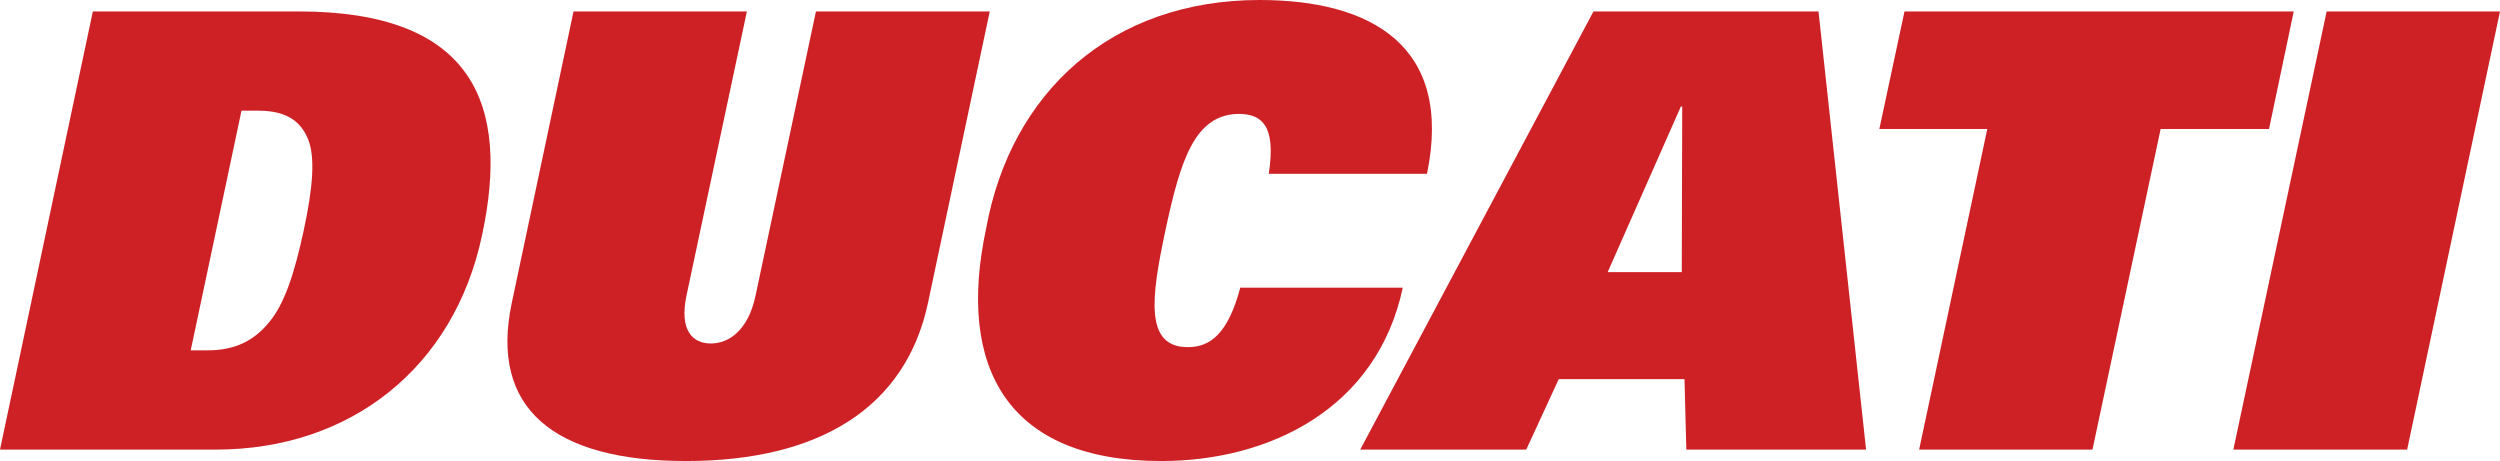 <svg enable-background="new 0 0 546.6 100.8" viewBox="0 0 546.6 100.8" xmlns="http://www.w3.org/2000/svg"><g fill="#ce2126"><path d="m65.3 2.5h-45l-20.3 95.8h47.2c29.4 0 52.1-17.9 58.2-46.9 6.1-28.4-1.7-48.9-40.1-48.9zm1.1 47.9c-2 9.3-4.2 16.1-7.6 20.1-3.2 3.9-7.3 6.1-13.4 6.1h-3.7l11.1-52.4h3.7c6.1 0 9.2 2.3 10.8 6.1 1.7 4 1.1 10.8-.9 20.1z"/><path d="m178.4 2.5-13.2 62.1c-1.6 7.6-5.8 10.5-9.8 10.5s-6.9-2.9-5.3-10.5l13.2-62.1h-37.9l-13.5 63.7c-4.9 23.1 9.2 34.6 38.1 34.6s48-11.5 52.9-34.6l13.5-63.7h-38z"/><path d="m271.2 62.8c-2.7 10.2-6.6 13.1-11.5 13.1-9.5 0-8-10.9-4.9-25.5 3.3-15.4 6.4-25.5 16.2-25.5 4.6.1 8.1 2.2 6.4 13.1h34.6c5.8-28.2-12.5-38-36.6-38-32.4 0-54.4 20.2-59.8 50-6.5 30.4 4.7 50.8 38.3 50.8 23.7 0 47.2-11.5 52.8-37.9h-35.5z"/><path d="m348.4 2.5-51 95.8h36.3l7.1-15.4h27.5l.4 15.4h39.3l-10.4-95.8zm19.3 57h-16.2l16-36.2h.3z"/><path d="m501.5 2.5h-85.1l-5.5 25.7h23.6l-14.9 70.1h37.9l14.9-70.1h23.7z"/><path d="m508.7 2.5-20.4 95.8h38l20.3-95.8z"/></g></svg>